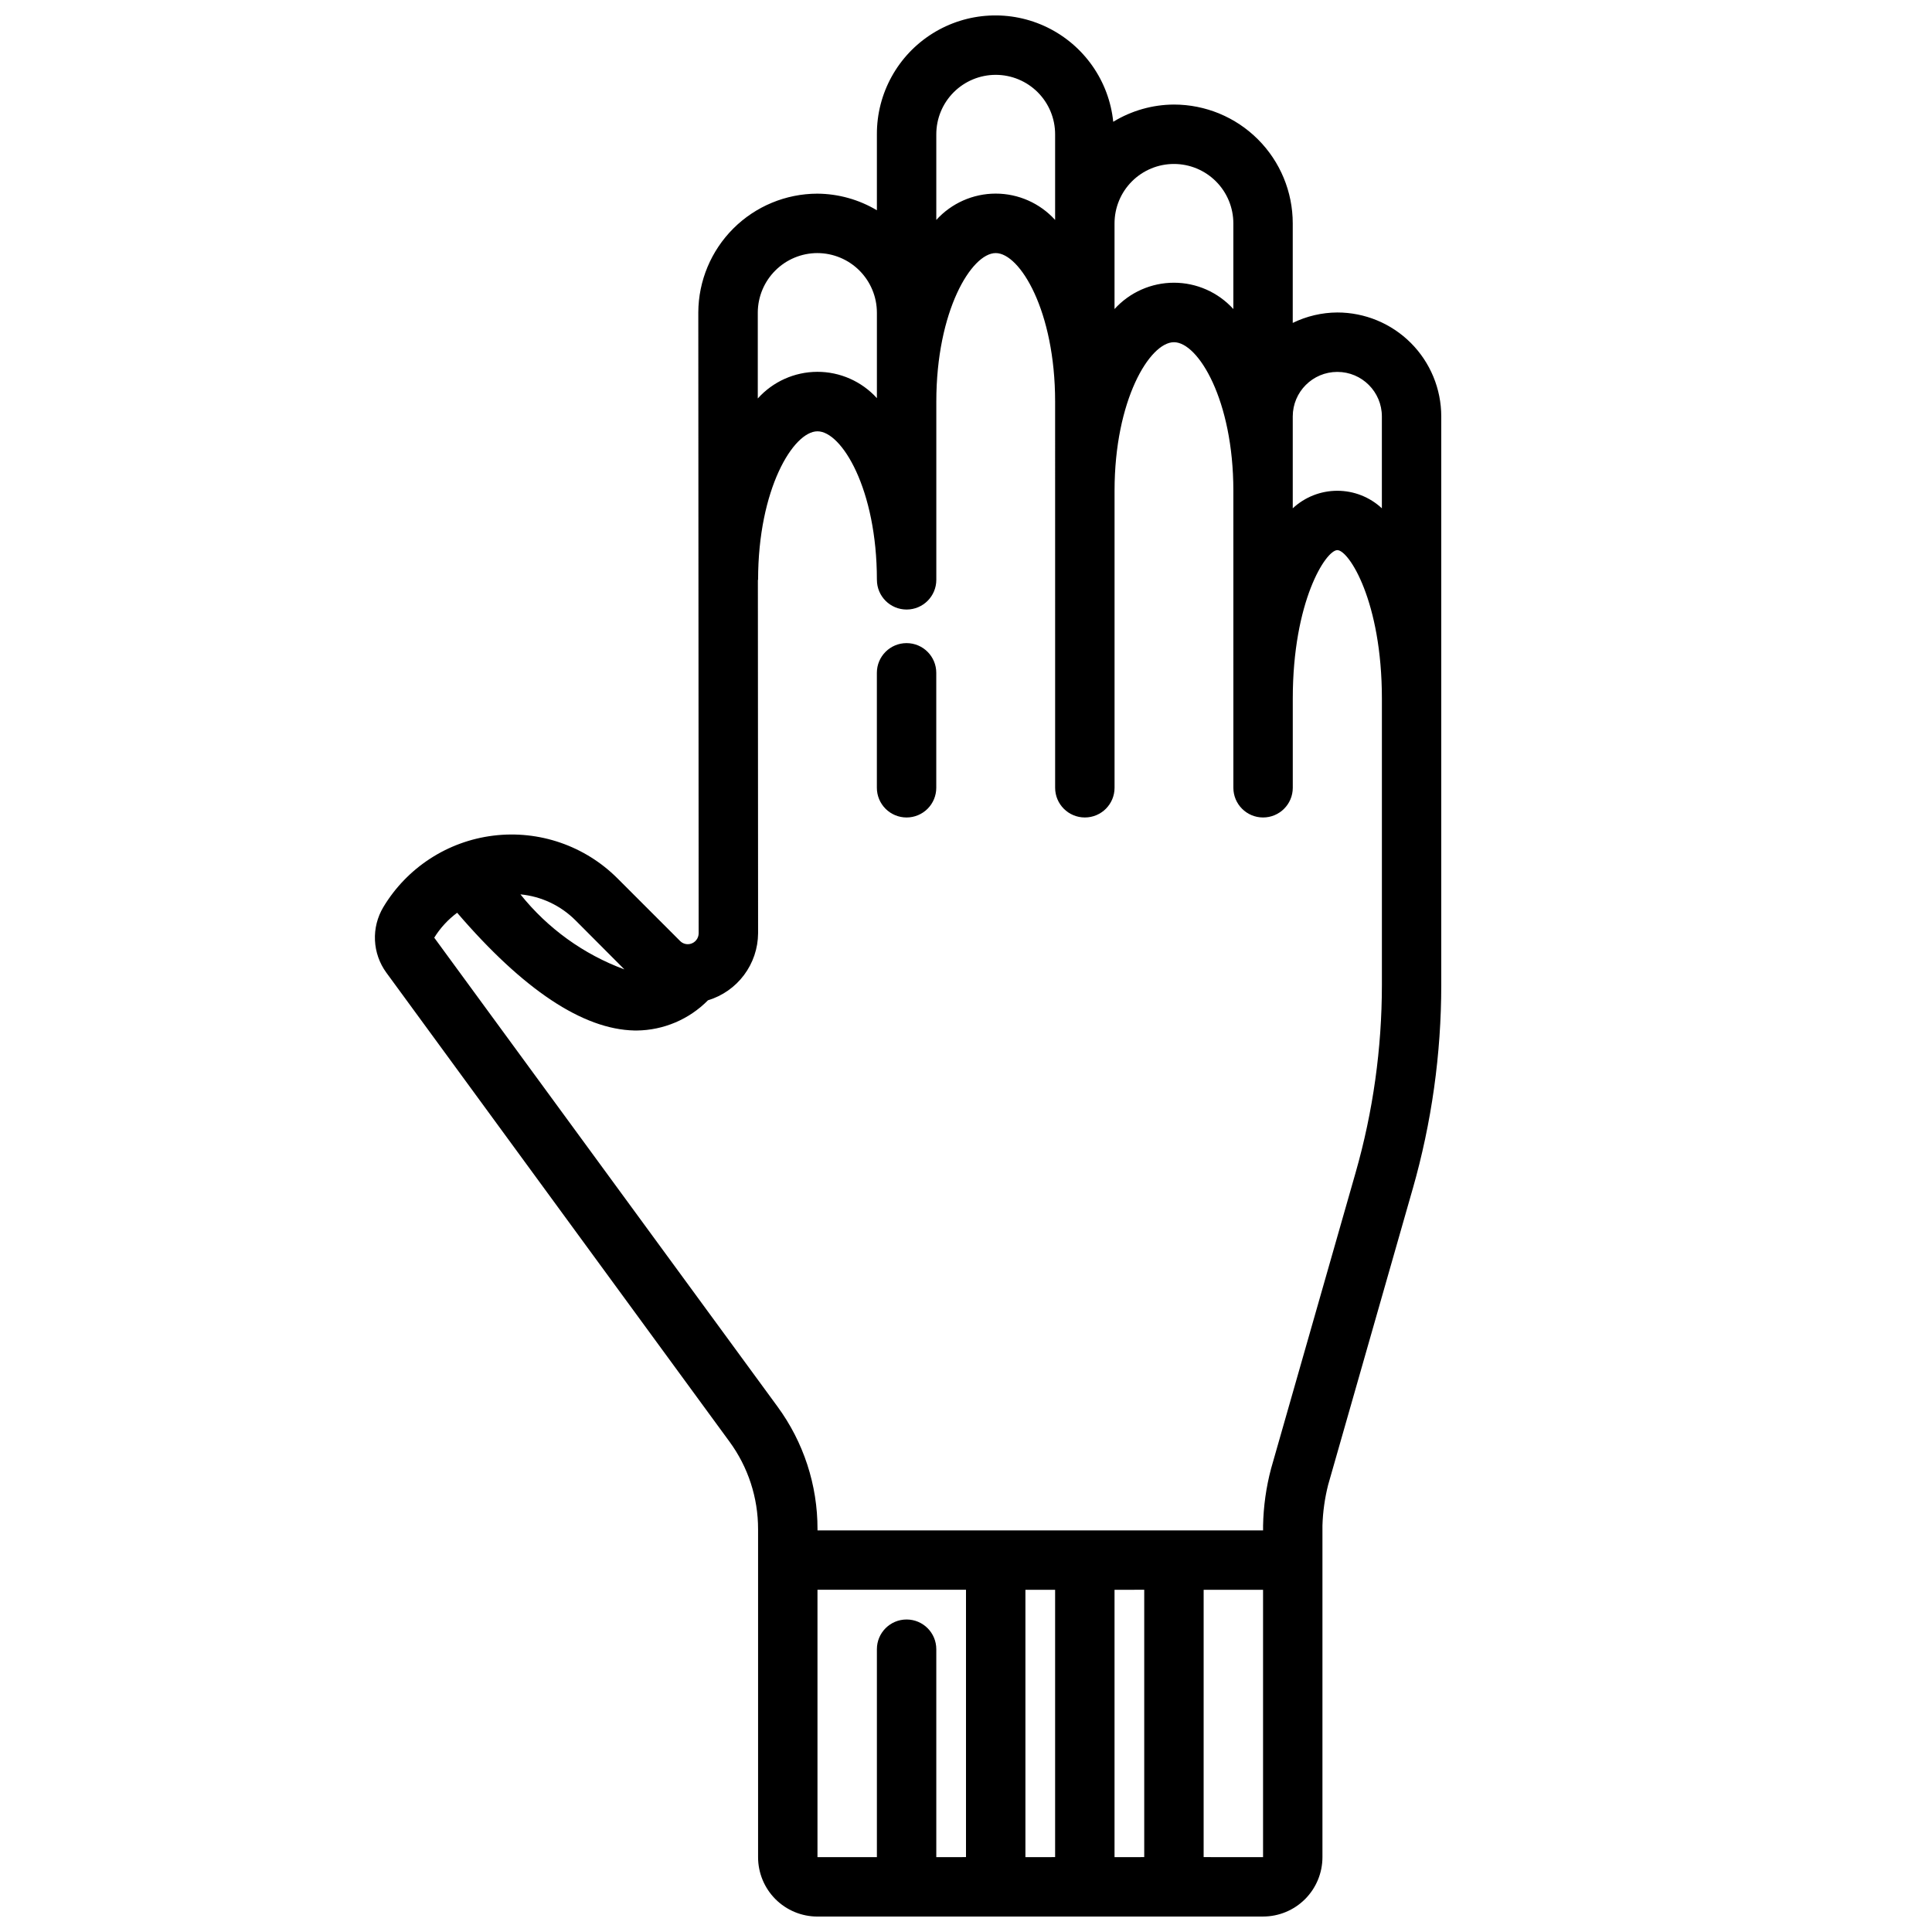<?xml version="1.0" encoding="UTF-8"?>
<!-- The Best Svg Icon site in the world: iconSvg.co, Visit us! https://iconsvg.co -->
<svg width="800px" height="800px" version="1.1" viewBox="144 144 512 512" xmlns="http://www.w3.org/2000/svg">
 <defs>
  <clipPath id="a">
   <path d="m243 148.09h283v503.81h-283z"/>
  </clipPath>
 </defs>
 <path d="m384.25 360.64c2.09 0 4.09-0.828 5.566-2.305 1.477-1.477 2.305-3.477 2.305-5.566v-30.465c0-4.348-3.523-7.871-7.871-7.871s-7.871 3.523-7.871 7.871v30.465c0 2.09 0.828 4.09 2.305 5.566 1.477 1.477 3.481 2.305 5.566 2.305z"/>
 <g clip-path="url(#a)">
  <path d="m360.64 651.9h118.08c4.176 0 8.18-1.656 11.133-4.609 2.953-2.953 4.609-6.957 4.609-11.133v-87.852c0.109-3.648 0.617-7.273 1.512-10.809l22.402-78.414h0.004c5.023-17.578 7.57-35.773 7.57-54.059v-150.66c0-7.309-2.902-14.316-8.066-19.484-5.168-5.168-12.176-8.07-19.484-8.07-4.094 0.023-8.129 0.969-11.809 2.766v-26.379c0-8.352-3.316-16.363-9.223-22.266-5.902-5.906-13.914-9.223-22.266-9.223-5.676 0.027-11.238 1.605-16.082 4.566-1.109-10.793-7.711-20.242-17.457-25.004-9.746-4.758-21.258-4.148-30.449 1.609-9.191 5.758-14.762 15.852-14.73 26.699v20.145c-4.777-2.848-10.23-4.367-15.793-4.402-8.34 0.02-16.34 3.336-22.246 9.227-5.906 5.894-9.246 13.883-9.289 22.223l0.094 164.57c-0.008 1.355-0.953 2.527-2.281 2.816-0.957 0.207-1.953-0.09-2.637-0.785l-16.602-16.602c-8.637-8.637-20.77-12.812-32.895-11.32-12.121 1.492-22.879 8.488-29.16 18.961-1.578 2.648-2.348 5.699-2.207 8.777 0.141 3.082 1.18 6.051 2.992 8.543l90.938 124.29c4.953 6.738 7.613 14.883 7.598 23.246v86.898c0 4.176 1.66 8.18 4.609 11.133 2.953 2.953 6.957 4.609 11.133 4.609zm0-86.594h39.359v70.848l-7.871 0.004v-55.105c0-4.348-3.523-7.871-7.871-7.871s-7.871 3.523-7.871 7.871v55.105h-15.746zm86.594 0v70.848l-7.871 0.004v-70.848zm-23.617 70.848-7.871 0.004v-70.848h7.871zm39.359 0 0.004-70.844h15.742v70.848zm35.426-393.6v0.004c6.523 0 11.809 5.285 11.809 11.809v24.34c-3.207-2.988-7.426-4.648-11.809-4.648-4.383 0-8.602 1.66-11.809 4.648v-24.34c0-6.523 5.289-11.809 11.809-11.809zm-43.297-55.102c4.176 0 8.18 1.66 11.133 4.613s4.613 6.957 4.613 11.133v22.703c-4.031-4.445-9.746-6.977-15.746-6.977-5.996 0-11.715 2.531-15.742 6.977v-22.703c0-4.176 1.656-8.18 4.609-11.133s6.957-4.613 11.133-4.613zm-47.23-23.617c4.176 0 8.18 1.66 11.133 4.613s4.609 6.957 4.609 11.133v22.703c-4.027-4.441-9.746-6.977-15.742-6.977s-11.715 2.535-15.746 6.977v-22.703c0-4.176 1.66-8.18 4.613-11.133s6.957-4.613 11.133-4.613zm-47.281 47.234c4.188 0.004 8.203 1.668 11.164 4.629 2.961 2.961 4.625 6.977 4.629 11.16v22.656c-4.043-4.457-9.785-6.992-15.805-6.977-6.016 0.02-11.746 2.586-15.762 7.062v-22.828c0.031-4.168 1.703-8.152 4.66-11.094 2.953-2.941 6.945-4.598 11.113-4.609zm-64.094 176.82 12.973 13.012c-10.82-3.996-20.348-10.871-27.551-19.883 5.512 0.523 10.668 2.953 14.578 6.871zm-37.422 4.606c1.586-2.566 3.648-4.805 6.07-6.606 17.469 20.34 33.266 30.914 46.988 31.203h0.59v0.004c7.106-0.07 13.898-2.949 18.891-8.008 3.82-1.156 7.168-3.5 9.555-6.695 2.391-3.191 3.695-7.066 3.727-11.055l-0.055-93.676h0.055c0-24.027 9.328-39.359 15.742-39.359 6.414 0 15.742 15.336 15.742 39.359h0.004c0 4.348 3.523 7.871 7.871 7.871s7.871-3.523 7.871-7.871v-47.234c0-24.027 9.328-39.359 15.742-39.359 6.414 0 15.742 15.336 15.742 39.359l0.004 102.34c0 4.348 3.527 7.871 7.875 7.871 4.348 0 7.871-3.523 7.871-7.871v-78.719c0-24.027 9.328-39.359 15.742-39.359 6.414 0 15.742 15.336 15.742 39.359l0.004 78.719c0 4.348 3.523 7.871 7.871 7.871s7.871-3.523 7.871-7.871v-23.617c0-25.828 8.77-39.359 11.809-39.359 3.039 0 11.809 13.531 11.809 39.359v75.879c-0.004 16.824-2.348 33.562-6.969 49.738l-22.395 78.406v-0.004c-1.312 4.945-2.023 10.027-2.125 15.141v1.258h-118.08v-0.309 0.004c0.027-11.707-3.699-23.113-10.633-32.543z"/>
 </g>
</svg>